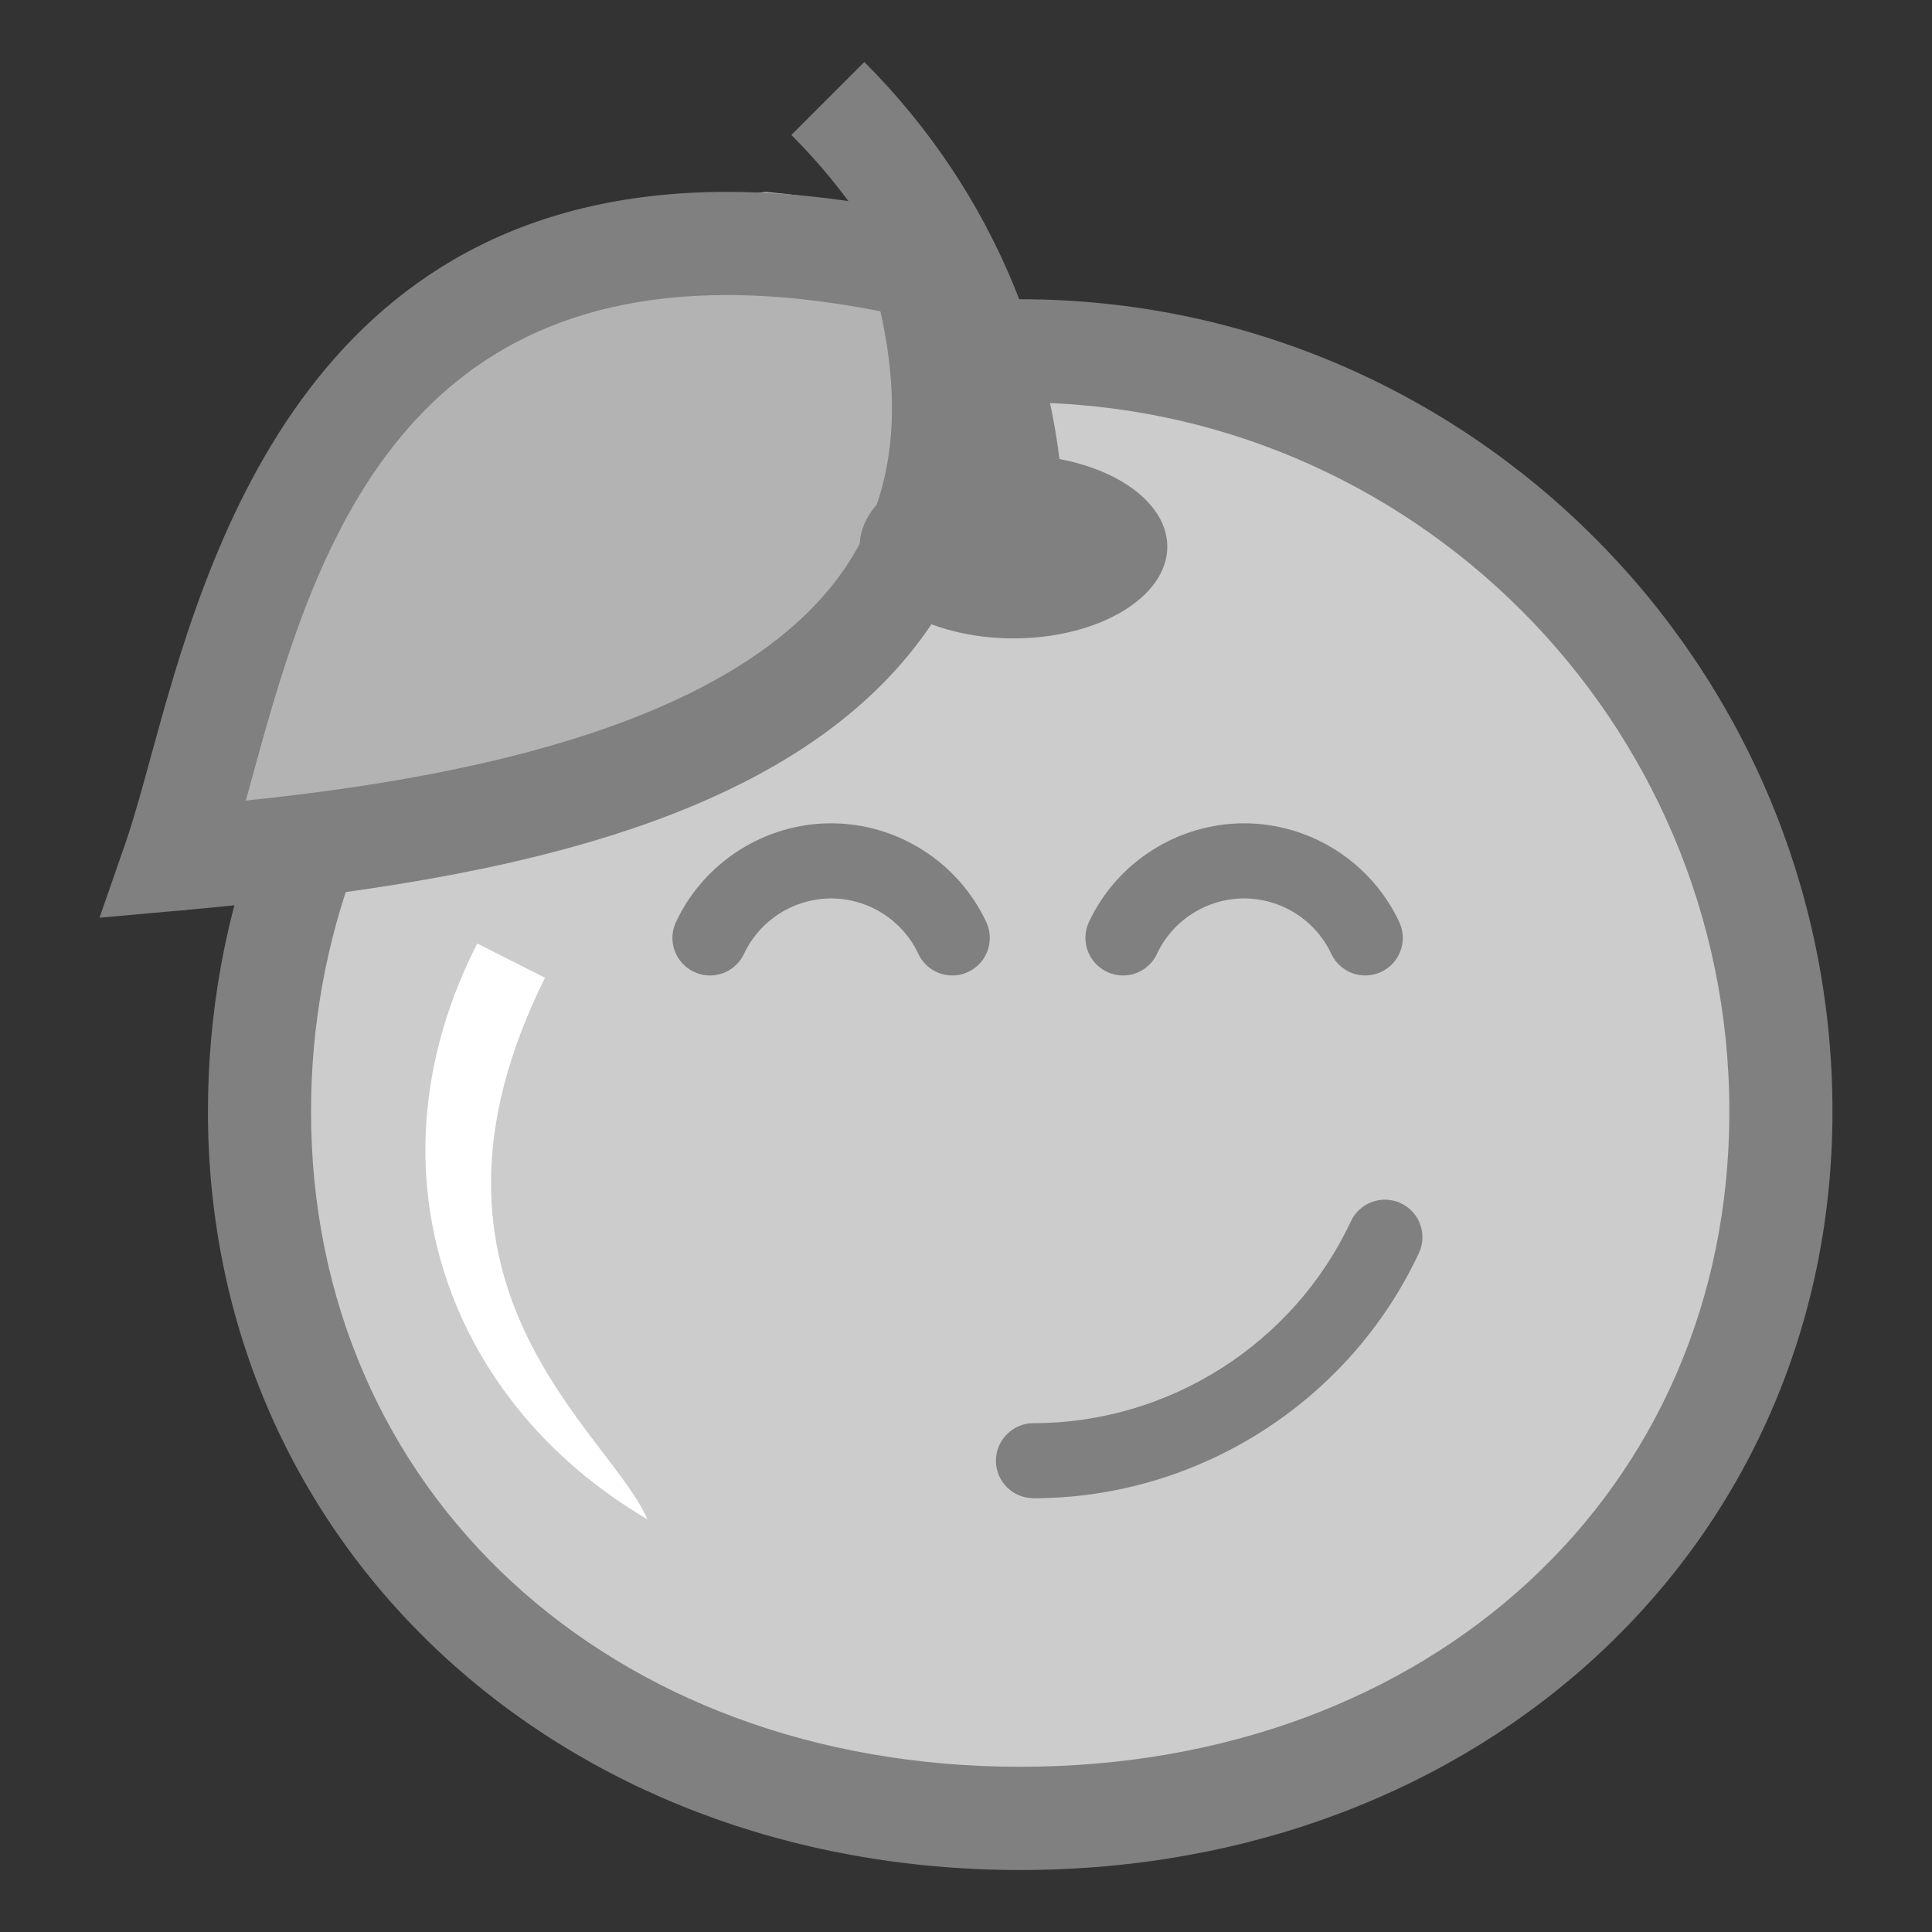 <?xml version="1.0" encoding="utf-8"?>
<!-- Generator: Adobe Illustrator 15.1.0, SVG Export Plug-In . SVG Version: 6.00 Build 0)  -->
<!DOCTYPE svg PUBLIC "-//W3C//DTD SVG 1.1//EN" "http://www.w3.org/Graphics/SVG/1.1/DTD/svg11.dtd">
<svg version="1.1" id="Layer_1" xmlns="http://www.w3.org/2000/svg" xmlns:xlink="http://www.w3.org/1999/xlink" x="0px" y="0px"
	 width="35px" height="35px" viewBox="0 0 35 35" enable-background="new 0 0 35 35" xml:space="preserve">
<rect x="0" y="0" width="35" height="35" fill="#333333" stroke="none"/>
<g>
	<g>
		<path fill="#CCCCCC" d="M5.32,16.625L19.525,6.432l0.199-0.02c7.028,0.629,12.538,6.533,12.538,13.725
			c0,7.19-5.509,12.224-12.534,12.758c-6.713,0.072-15.276-4.256-15.276-11.446C4.452,19.751,4.759,18.126,5.32,16.625z"/>
		<path fill="#B3B3B3" d="M13.875,3.476c-8.25,0.886-9.417,9.253-10.632,13.021c6.88-0.874,16.011-3.294,13.385-12.576
			C15.647,3.7,14.733,3.556,13.875,3.476z"/>
		<path fill="#808080" d="M18.481,33.877c-8.39,0-14.714-5.906-14.714-13.74c0-1.773,0.312-3.506,0.928-5.151l1.751,0.654
			c-0.539,1.436-0.811,2.949-0.811,4.497c0,6.879,5.404,11.87,12.846,11.87c7.444,0,12.848-4.991,12.848-11.87
			c0-7.083-5.765-12.846-12.848-12.846c-0.457,0-0.905,0.023-1.35,0.071l-0.197-1.859c0.508-0.053,1.025-0.082,1.547-0.082
			c8.116,0,14.716,6.602,14.716,14.716C33.197,27.971,26.872,33.877,18.481,33.877z"/>
		<path fill="#FFFFFF" d="M9.873,17.713c-2.777,5.584,1.175,8.218,1.855,9.81c-1.84-1.078-3.16-2.71-3.721-4.608
			c-0.531-1.792-0.383-3.815,0.638-5.823L9.873,17.713z"/>
		<ellipse fill="#808080" cx="18.36" cy="9.903" rx="2.787" ry="1.662"/>
		<path fill="#808080" d="M19.294,9.903h-1.868c0-2.818-1.097-5.466-3.09-7.458l1.322-1.322C18.003,3.468,19.294,6.586,19.294,9.903
			z"/>
		<path fill="#808080" d="M1.803,16.625l0.475-1.367c0.15-0.436,0.296-0.97,0.459-1.565C3.716,10.121,5.536,3.476,13.171,3.476
			c1.152,0,2.415,0.154,3.75,0.458l0.542,0.124l0.149,0.537c0.744,2.671,0.48,4.956-0.791,6.792
			c-2.531,3.661-8.285,4.637-13.579,5.109L1.803,16.625z M13.171,5.345c-6.209,0-7.608,5.11-8.631,8.842
			c-0.03,0.107-0.058,0.214-0.088,0.316c3.334-0.346,8.776-1.205,10.833-4.178c0.87-1.26,1.088-2.797,0.664-4.686
			C14.958,5.444,14.025,5.345,13.171,5.345z"/>
	</g>
	<g>
		<path fill="#808080" d="M18.723,27.142c2.978,0,5.719-1.743,6.981-4.44c0.16-0.34,0.014-0.745-0.326-0.904
			c-0.341-0.16-0.747-0.014-0.905,0.327c-1.041,2.223-3.298,3.657-5.75,3.657c-0.375,0-0.681,0.306-0.681,0.681
			C18.043,26.838,18.348,27.142,18.723,27.142z"/>
		<path fill="#808080" d="M12.574,17.607c0.092,0.044,0.192,0.065,0.288,0.065c0.256,0,0.5-0.146,0.617-0.393
			c0.286-0.61,0.905-1.003,1.578-1.003c0.674,0,1.293,0.394,1.579,1.003c0.159,0.341,0.564,0.488,0.904,0.328
			c0.34-0.159,0.486-0.564,0.327-0.904c-0.508-1.086-1.612-1.788-2.811-1.788s-2.302,0.703-2.81,1.788
			C12.086,17.043,12.233,17.448,12.574,17.607z"/>
		<path fill="#808080" d="M20.056,17.607c0.094,0.044,0.191,0.065,0.288,0.065c0.256,0,0.502-0.146,0.616-0.393
			c0.285-0.61,0.905-1.003,1.578-1.003c0.674,0,1.294,0.394,1.579,1.003c0.16,0.341,0.564,0.488,0.904,0.328
			c0.341-0.159,0.487-0.564,0.328-0.904c-0.509-1.086-1.611-1.788-2.811-1.788c-1.2,0-2.303,0.703-2.811,1.788
			C19.569,17.043,19.716,17.448,20.056,17.607z"/>
	</g>
</g>
</svg>
